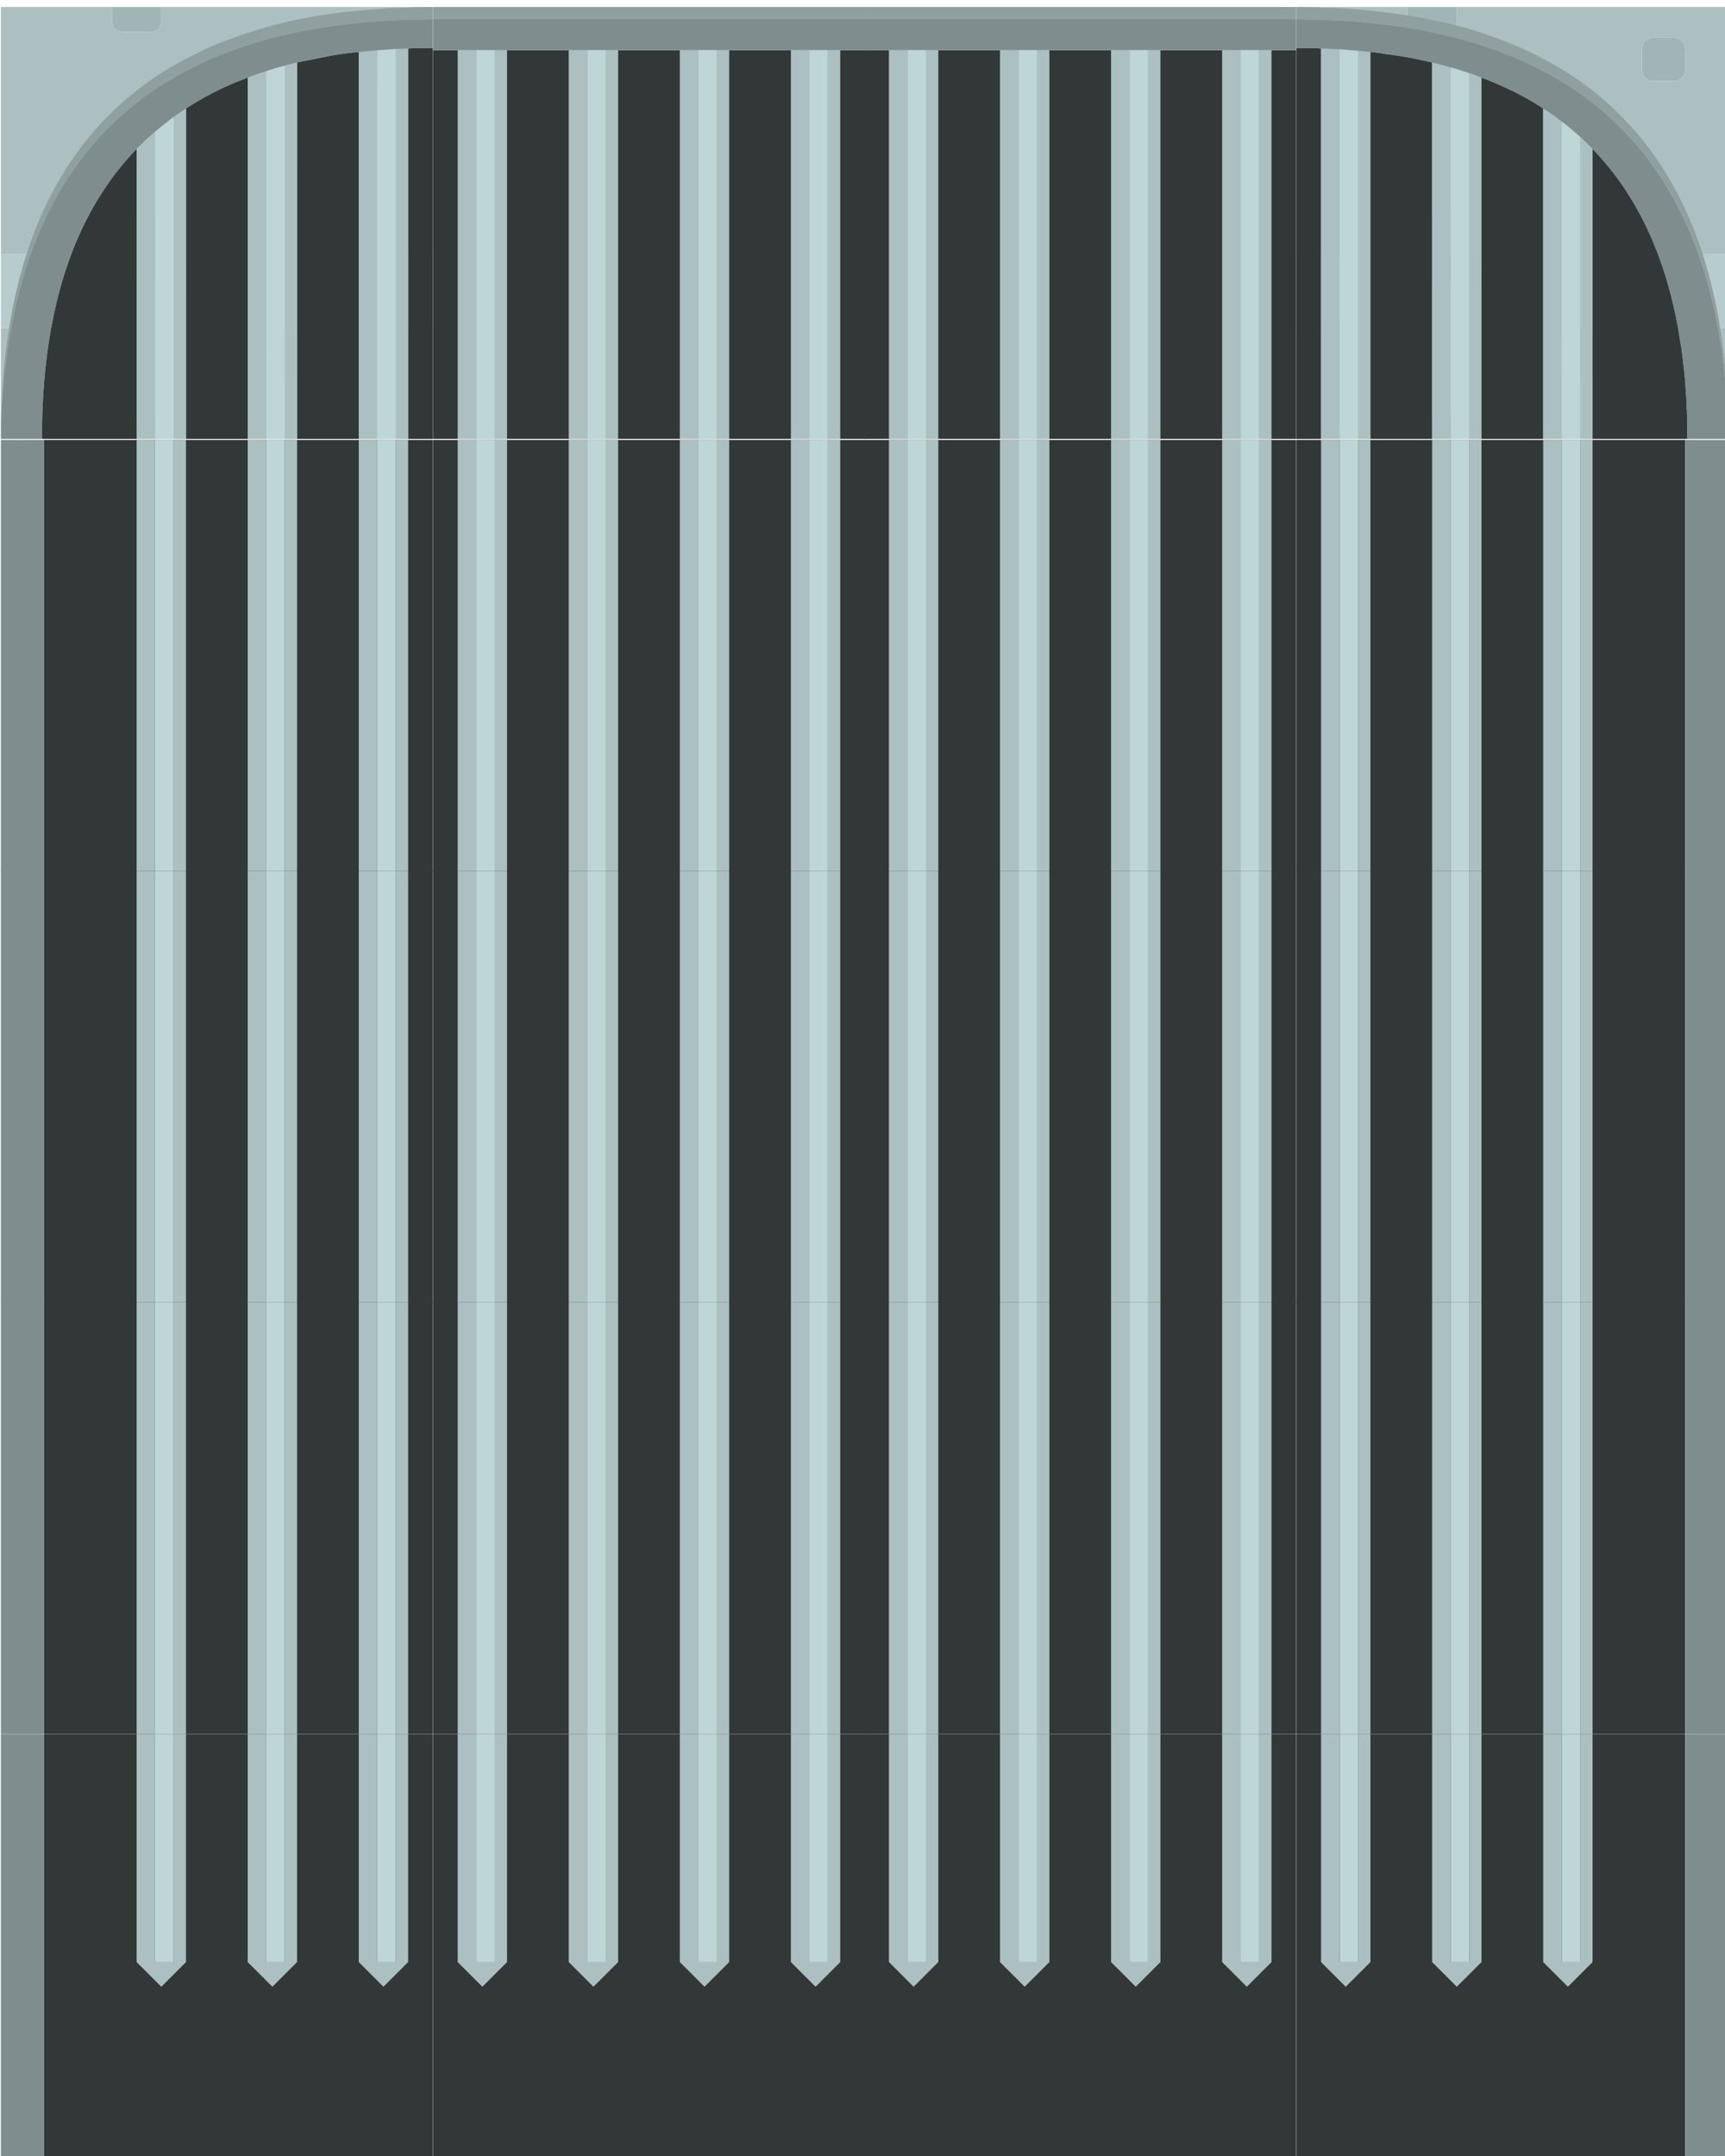 <?xml version="1.0" encoding="UTF-8" standalone="no"?>
<!-- Created with Inkscape (http://www.inkscape.org/) -->

<svg
   width="74.083mm"
   height="92.604mm"
   viewBox="0 0 74.083 92.604"
   version="1.1"
   id="svg32861"
   inkscape:version="1.2.1 (9c6d41e410, 2022-07-14)"
   sodipodi:docname="castle_door_closed.svg"
   xmlns:inkscape="http://www.inkscape.org/namespaces/inkscape"
   xmlns:sodipodi="http://sodipodi.sourceforge.net/DTD/sodipodi-0.dtd"
   xmlns="http://www.w3.org/2000/svg"
   xmlns:svg="http://www.w3.org/2000/svg">
  <sodipodi:namedview
     id="namedview32863"
     pagecolor="#ffffff"
     bordercolor="#000000"
     borderopacity="0.25"
     inkscape:showpageshadow="2"
     inkscape:pageopacity="0.0"
     inkscape:pagecheckerboard="0"
     inkscape:deskcolor="#d1d1d1"
     inkscape:document-units="mm"
     showgrid="false"
     inkscape:zoom="1.2938725"
     inkscape:cx="189.35405"
     inkscape:cy="269.73292"
     inkscape:window-width="3440"
     inkscape:window-height="1367"
     inkscape:window-x="0"
     inkscape:window-y="0"
     inkscape:window-maximized="1"
     inkscape:current-layer="layer1" />
  <defs
     id="defs32858" />
  <g
     inkscape:label="Ebene 1"
     inkscape:groupmode="layer"
     id="layer1"
     transform="translate(-47.113,-56.939)">
    <g
       id="g19907"
       transform="matrix(0.265,0,0,0.265,23.301,-133.561)">
      <g
         id="g7260">
        <g
           id="use7258">
          <path
             fill="#b7cccd"
             stroke="none"
             d="m 160,760.05 h -3 q -2,0 -2,2 v 8 q 0,2 2,2 h 3 v -12 m -65,0 h -5 v 12 h 5 q 2,0 2,-2 v -8 q 0,-2 -2,-2 m 25,1.9 V 766 q 0,2 1.95,2 H 126 q 2,0 2,-2 v -4.05 Q 128,760 126,760 h -4.05 Q 120,760 120,761.95 M 139.05,738 q -2.05,0 -2.05,2.05 v 2.9 q 0,2.05 2.05,2.05 H 142 q 2,0 2,-2.05 v -2.9 Q 144,738 142,738 Z"
             id="path20003" />
          <path
             fill="#a2b5b6"
             stroke="none"
             d="m 108,790 h 8 v -2 q 0,-1.95 -2,-1.95 h -4.05 q -1.95,0 -1.95,1.95 v 2 m 8,-70 h -8 v 2.05 q 0,2 1.95,2 H 114 q 2,0 2,-2 V 720 m 19.05,53 q -2.05,0 -2.05,2.05 v 2.9 q 0,2.05 2.05,2.05 H 138 q 2,0 2,-2.05 v -2.9 Q 140,773 138,773 h -2.95 M 104,763 q 0,2 2,2 h 8 q 2,0 2,-2 v -8 q 0,-2 -2,-2 h -8 q -2,0 -2,2 v 8 m 49,-33.05 v -2.9 Q 153,725 151,725 h -2.95 q -2.05,0 -2.05,2.05 v 2.9 q 0,2.05 2.05,2.05 H 151 q 2,0 2,-2.05 z"
             id="path20005" />
          <path
             fill="#acc0c1"
             stroke="none"
             d="M 108,720 H 90 v 40.05 h 5 q 2,0 2,2 v 8 q 0,2 -2,2 H 90 V 790 h 18 v -2 q 0,-1.95 1.95,-1.95 H 114 q 2,0 2,1.95 v 2 h 44 v -17.95 h -3 q -2,0 -2,-2 v -8 q 0,-2 2,-2 h 3 V 720 h -44 v 2.05 q 0,2 -2,2 h -4.05 q -1.95,0 -1.95,-2 V 720 m 29,20.05 Q 137,738 139.05,738 H 142 q 2,0 2,2.05 v 2.9 q 0,2.05 -2,2.05 h -2.95 Q 137,745 137,742.95 v -2.9 m 16,-13 v 2.9 q 0,2.05 -2,2.05 h -2.95 Q 146,732 146,729.95 v -2.9 Q 146,725 148.05,725 H 151 q 2,0 2,2.05 M 106,765 q -2,0 -2,-2 v -8 q 0,-2 2,-2 h 8 q 2,0 2,2 v 8 q 0,2 -2,2 h -8 m 14,1 v -4.05 Q 120,760 121.95,760 H 126 q 2,0 2,1.95 V 766 q 0,2 -2,2 h -4.05 Q 120,768 120,766 m 13,9.05 Q 133,773 135.05,773 H 138 q 2,0 2,2.05 v 2.9 q 0,2.05 -2,2.05 h -2.95 Q 133,780 133,777.95 Z"
             id="path20007" />
        </g>
      </g>
      <g
         id="g7264">
        <g
           id="use7262">
          <path
             fill="#323738"
             stroke="none"
             d="M 112,743 Q 96.65,758.85 96.65,790 H 112 v -47 m 44.6,-16.3 q -0.3,0 -0.6,0.05 V 790 h 4 v -63.35 q -0.15,0 -0.25,0 l -3.15,0.05 m -26.6,4.75 q -3.15,1.15 -6,2.65 -2.1,1.1 -4,2.35 V 790 h 10 v -58.55 m 8.7,-2.6 q -0.35,0.05 -0.7,0.15 v 61 h 10 v -62.7 q -2.2,0.2 -4.3,0.55 z"
             id="path19991" />
          <path
             fill="#acc0c1"
             stroke="none"
             d="m 112,790 h 3 v -49.8 q -1.55,1.3 -3,2.8 v 47 m 8,-53.55 q -1,0.65 -2,1.35 V 790 h 2 v -53.55 m 30.75,-9.4 q -1.4,0.1 -2.75,0.25 V 790 h 3 v -63 q -0.15,0 -0.25,0.05 m 3.55,-0.25 q -0.15,0 -0.3,0 V 790 h 2 v -63.25 q -0.3,0 -0.65,0 l -1.05,0.05 m -21.3,3.6 q -1.55,0.45 -3,1.05 V 790 h 3 v -59.6 m 3.15,-0.95 Q 136.1,729.5 136,729.5 V 790 h 2 v -61 q -0.45,0.1 -0.85,0.2 z"
             id="path19993" />
          <path
             fill="#bfd6d7"
             stroke="none"
             d="m 116.75,738.8 q -0.9,0.65 -1.75,1.4 V 790 h 3 v -52.2 q -0.65,0.45 -1.25,1 m 37.25,-12 q -1.5,0.1 -3,0.2 v 63 h 3 v -63.2 m -20.75,3.5 q -0.15,0.05 -0.25,0.1 V 790 h 3 v -60.5 q -1.4,0.35 -2.75,0.8 z"
             id="path19995" />
          <path
             fill="#90a0a1"
             stroke="none"
             d="m 136,722.5 q -1.5,0.35 -3,0.8 -1.55,0.4 -3,0.9 -3.1,1 -6,2.25 -2.05,0.9 -4,1.95 -1,0.5 -2,1.1 -1.55,0.85 -3,1.85 -1.55,1.05 -3,2.2 -20.75,16.25 -21.95,52.1 L 90,790 h 0.05 v -2.35 q 1.2,-35.85 21.95,-52.1 1.45,-1.15 3,-2.2 1.45,-1 3,-1.85 1,-0.6 2,-1.1 1.95,-1.05 4,-1.95 2.9,-1.25 6,-2.25 1.45,-0.5 3,-0.9 1.45,-0.45 3,-0.75 1,-0.25 2,-0.45 4.75,-1 10,-1.5 1.5,-0.15 3,-0.25 1.5,-0.15 3,-0.2 1,-0.05 2,-0.05 0.3,-0.05 0.65,-0.05 L 160,722 v -2 l -3.35,0.05 q -0.35,0 -0.65,0.05 -1,0 -2,0.05 -1.5,0.05 -3,0.2 -1.5,0.1 -3,0.25 -5.25,0.45 -10,1.45 -1,0.2 -2,0.45 z"
             id="path19997" />
          <path
             fill="#7f8d8e"
             stroke="none"
             d="m 136,729.5 q 0.1,0 0.15,-0.05 l 1,-0.25 q 0.4,-0.1 0.85,-0.2 0.35,-0.1 0.7,-0.15 l 5,-1 q 2.1,-0.35 4.3,-0.55 1.35,-0.15 2.75,-0.25 0.1,-0.05 0.25,-0.05 1.5,-0.1 3,-0.2 0.15,0 0.3,0 l 1.05,-0.05 q 0.35,0 0.65,0 0.3,-0.05 0.6,-0.05 l 3.15,-0.05 q 0.1,0 0.25,0 V 722 l -3.35,0.05 q -0.35,0 -0.65,0.05 -1,0 -2,0.05 -1.5,0.05 -3,0.2 -1.5,0.1 -3,0.25 -5.25,0.5 -10,1.5 -1,0.2 -2,0.45 -1.55,0.3 -3,0.75 -1.55,0.4 -3,0.9 -3.1,1 -6,2.25 -2.05,0.9 -4,1.95 -1,0.5 -2,1.1 -1.55,0.85 -3,1.85 -1.55,1.05 -3,2.2 -20.75,16.25 -21.95,52.1 V 790 h 6.6 q 0,-31.15 15.35,-47 1.45,-1.5 3,-2.8 0.85,-0.75 1.75,-1.4 0.6,-0.55 1.25,-1 1,-0.7 2,-1.35 1.9,-1.25 4,-2.35 2.85,-1.5 6,-2.65 1.45,-0.6 3,-1.05 0.1,-0.05 0.25,-0.1 1.35,-0.45 2.75,-0.8 z"
             id="path19999" />
        </g>
      </g>
    </g>
    <g
       id="g20028"
       transform="matrix(0.265,0,0,0.265,18.009,-133.561)">
      <g
         id="g7292">
        <g
           id="use7290">
          <path
             fill="#323738"
             stroke="none"
             d="m 180,727 v 63 h 70 v -63 z"
             id="path20185" />
          <path
             fill="#7f8d8e"
             stroke="none"
             d="m 180,722 v 5 h 70 v -5 z"
             id="path20187" />
          <path
             fill="#90a0a1"
             stroke="none"
             d="m 180,720 v 2 h 70 v -2 z"
             id="path20189" />
        </g>
      </g>
      <g
         id="g7296">
        <g
           id="use7294">
          <path
             fill="#acc0c1"
             stroke="none"
             d="m 192,727 h -2 v 63 h 2 v -63 m -5,0 h -3 v 63 h 3 v -63 m 59,0 h -2 v 63 h 2 v -63 m -5,0 h -3 v 63 h 3 v -63 m -39,63 h 3 v -63 h -3 v 63 m 8,-63 h -2 v 63 h 2 v -63 m 13,0 h -3 v 63 h 3 v -63 m 5,0 h -2 v 63 h 2 z"
             id="path20179" />
          <path
             fill="#bfd6d7"
             stroke="none"
             d="m 190,727 h -3 v 63 h 3 v -63 m 51,0 v 63 h 3 v -63 h -3 m -33,0 h -3 v 63 h 3 v -63 m 18,0 h -3 v 63 h 3 z"
             id="path20181" />
        </g>
      </g>
    </g>
    <g
       id="g20207"
       transform="matrix(0.265,0,0,0.265,31.238,-133.561)">
      <g
         id="g7284">
        <g
           id="use7282">
          <path
             fill="#b7cccd"
             stroke="none"
             d="m 337,772.05 h 3 v -12 h -3 q -2,0 -2,2 v 8 q 0,2 2,2 m -62,-12 h -5 v 12 h 5 q 2,0 2,-2 v -8 q 0,-2 -2,-2 m 33,1.9 Q 308,760 306,760 h -4.05 Q 300,760 300,761.95 V 766 q 0,2 1.95,2 H 306 q 2,0 2,-2 v -4.05 M 319.05,738 q -2.05,0 -2.05,2.05 v 2.9 q 0,2.05 2.05,2.05 H 322 q 2,0 2,-2.05 v -2.9 Q 324,738 322,738 Z"
             id="path20303" />
          <path
             fill="#a2b5b6"
             stroke="none"
             d="m 288,790 h 8 v -2 q 0,-1.95 -2,-1.95 h -4.05 q -1.95,0 -1.95,1.95 v 2 m 8,-67.95 V 720 h -8 v 2.05 q 0,2 1.95,2 H 294 q 2,0 2,-2 m 30,5 v 2.9 q 0,2.05 2.05,2.05 H 331 q 2,0 2,-2.05 v -2.9 Q 333,725 331,725 h -2.95 Q 326,725 326,727.05 M 318,780 q 2,0 2,-2.05 v -2.9 Q 320,773 318,773 h -2.95 q -2.05,0 -2.05,2.05 v 2.9 q 0,2.05 2.05,2.05 H 318 m -34,-25 v 8 q 0,2 2,2 h 8 q 2,0 2,-2 v -8 q 0,-2 -2,-2 h -8 q -2,0 -2,2 z"
             id="path20305" />
          <path
             fill="#acc0c1"
             stroke="none"
             d="m 296,720 v 2.05 q 0,2 -2,2 h -4.05 q -1.95,0 -1.95,-2 V 720 h -18 v 40.05 h 5 q 2,0 2,2 v 8 q 0,2 -2,2 h -5 V 790 h 18 v -2 q 0,-1.95 1.95,-1.95 H 294 q 2,0 2,1.95 v 2 h 44 v -17.95 h -3 q -2,0 -2,-2 v -8 q 0,-2 2,-2 h 3 V 720 h -44 m 21,20.05 Q 317,738 319.05,738 H 322 q 2,0 2,2.05 v 2.9 q 0,2.05 -2,2.05 h -2.95 Q 317,745 317,742.95 v -2.9 M 306,760 q 2,0 2,1.95 V 766 q 0,2 -2,2 h -4.05 Q 300,768 300,766 v -4.05 Q 300,760 301.95,760 H 306 m -22,3 v -8 q 0,-2 2,-2 h 8 q 2,0 2,2 v 8 q 0,2 -2,2 h -8 q -2,0 -2,-2 m 36,14.95 q 0,2.05 -2,2.05 h -2.95 Q 313,780 313,777.95 v -2.9 Q 313,773 315.05,773 H 318 q 2,0 2,2.05 v 2.9 m 6,-48 v -2.9 Q 326,725 328.05,725 H 331 q 2,0 2,2.05 v 2.9 q 0,2.05 -2,2.05 h -2.95 Q 326,732 326,729.95 Z"
             id="path20307" />
        </g>
      </g>
      <g
         id="g7288">
        <g
           id="use7286">
          <path
             fill="#323738"
             stroke="none"
             d="m 318,743 v 47 h 15.35 q 0,-0.15 0,-0.3 0,-0.25 0,-0.5 0,-0.2 0,-0.4 0,-0.25 0,-0.5 0,-0.4 0,-0.75 -0.05,-0.25 0,-0.45 -0.05,-0.25 0,-0.5 -0.05,-0.35 -0.05,-0.65 0,-0.2 0,-0.45 -0.05,-0.35 -0.05,-0.7 0,-0.3 0,-0.6 -0.05,-0.25 -0.05,-0.45 0,-0.45 -0.05,-0.85 -0.05,-0.4 -0.05,-0.85 -0.05,-0.4 -0.05,-0.8 -0.05,-0.45 -0.05,-0.8 -0.05,-0.4 -0.1,-0.8 0,-0.3 -0.05,-0.5 0,-0.2 -0.05,-0.4 -0.05,-0.25 -0.05,-0.5 0,-0.2 -0.05,-0.35 -0.05,-0.35 -0.05,-0.7 -0.05,-0.35 -0.1,-0.7 0,-0.15 -0.05,-0.35 -0.05,-0.45 -0.1,-0.85 -0.05,-0.25 -0.1,-0.45 0,-0.2 -0.05,-0.35 -0.05,-0.3 -0.1,-0.6 0,-0.15 -0.05,-0.3 -0.05,-0.2 -0.05,-0.45 Q 332,773 332,772.85 328.8,754.15 318,743 m -44,-16.25 q -0.3,-0.05 -0.55,-0.05 -1.5,-0.05 -3.05,-0.05 -0.2,0 -0.4,0 V 790 h 4 v -63.25 m 29.4,6.1 q -1.65,-0.75 -3.4,-1.4 V 790 h 10 v -53.55 q -1.9,-1.25 -4,-2.35 -0.2,-0.1 -0.4,-0.2 -0.1,-0.05 -0.2,-0.1 -0.1,-0.05 -0.15,-0.1 -0.25,-0.1 -0.5,-0.2 -0.15,-0.1 -0.3,-0.15 -0.55,-0.25 -1.05,-0.5 M 292,729 q -0.65,-0.15 -1.3,-0.3 -2.05,-0.45 -4.15,-0.8 -1.15,-0.15 -2.25,-0.3 -0.85,-0.15 -1.7,-0.25 -0.3,-0.05 -0.6,-0.05 V 790 h 10 z"
             id="path20291" />
          <path
             fill="#bfd6d7"
             stroke="none"
             d="m 280,727.1 q -1.5,-0.15 -3,-0.25 V 790 h 3 v -62.9 m 36,13.95 q -1.45,-1.3 -3,-2.5 V 790 h 3 v -48.95 m -18.2,-10.4 q -0.7,-0.25 -1.35,-0.45 -0.75,-0.25 -1.45,-0.4 V 790 h 3 v -59.3 q -0.1,-0.05 -0.2,-0.05 z"
             id="path20293" />
          <path
             fill="#acc0c1"
             stroke="none"
             d="m 282,727.3 q -1,-0.15 -2,-0.2 V 790 h 2 v -62.7 m -5,-0.45 q -1.2,-0.05 -2.45,-0.1 -0.25,0 -0.55,0 V 790 h 3 v -63.15 m 39.25,14.45 q -0.1,-0.15 -0.25,-0.25 V 790 h 2 v -47 q -0.85,-0.9 -1.75,-1.7 M 313,738.55 q -1.45,-1.1 -3,-2.1 V 790 h 3 v -51.45 m -18,-8.75 q -1.45,-0.45 -3,-0.8 v 61 h 3 v -60.2 m 3.75,1.15 Q 298.35,730.8 298,730.7 V 790 h 2 v -58.55 q -0.65,-0.25 -1.25,-0.5 z"
             id="path20295" />
          <path
             fill="#7f8d8e"
             stroke="none"
             d="m 298,725.6 q -1.45,-0.45 -3,-0.8 -1.5,-0.4 -3,-0.7 -4.75,-1 -10,-1.5 -1,-0.1 -2,-0.2 -1.5,-0.1 -3,-0.2 -1.5,-0.1 -3,-0.1 -0.3,-0.05 -0.65,-0.05 L 270,722 v 4.65 q 0.2,0 0.4,0 1.55,0 3.05,0.05 0.25,0 0.55,0.05 0.3,0 0.55,0 1.25,0.05 2.45,0.1 1.5,0.1 3,0.25 1,0.05 2,0.2 0.3,0 0.6,0.05 0.85,0.1 1.7,0.25 1.1,0.15 2.25,0.3 2.1,0.35 4.15,0.8 0.65,0.15 1.3,0.3 1.55,0.35 3,0.8 0.7,0.15 1.45,0.4 0.65,0.2 1.35,0.45 0.1,0 0.2,0.05 0.35,0.1 0.75,0.25 0.6,0.25 1.25,0.5 1.75,0.65 3.4,1.4 0.5,0.25 1.05,0.5 0.15,0.05 0.3,0.15 0.25,0.1 0.5,0.2 0.05,0.05 0.15,0.1 0.1,0.05 0.2,0.1 0.2,0.1 0.4,0.2 2.1,1.1 4,2.35 1.55,1 3,2.1 1.55,1.2 3,2.5 0.15,0.1 0.25,0.25 0.9,0.8 1.75,1.7 10.8,11.15 14,29.85 0,0.15 0.05,0.3 0,0.25 0.05,0.45 0.05,0.15 0.05,0.3 0.05,0.3 0.1,0.6 0.05,0.15 0.05,0.35 0.05,0.2 0.1,0.45 0.05,0.4 0.1,0.85 0.05,0.2 0.05,0.35 0.05,0.35 0.1,0.7 0,0.35 0.05,0.7 0.05,0.15 0.05,0.35 0,0.25 0.05,0.5 0.05,0.2 0.05,0.4 0.05,0.2 0.05,0.5 0.05,0.4 0.1,0.8 0,0.35 0.05,0.8 0,0.4 0.05,0.8 0,0.45 0.05,0.85 0.05,0.4 0.05,0.85 0,0.2 0.05,0.45 0,0.3 0,0.6 0,0.35 0.05,0.7 0,0.25 0,0.45 0,0.3 0.05,0.65 -0.05,0.25 0,0.5 -0.05,0.2 0,0.45 0,0.35 0,0.75 0,0.25 0,0.5 0,0.2 0,0.4 0,0.25 0,0.5 0,0.15 0,0.3 h 6.6 v -2.35 q -1.2,-35.85 -21.95,-52.1 -1,-0.8 -2,-1.5 -1.45,-1.05 -3,-1.95 -1.45,-0.9 -3,-1.7 -1.95,-1.05 -4,-1.95 -2.9,-1.25 -6,-2.25 -1,-0.35 -2,-0.6 z"
             id="path20297" />
          <path
             fill="#90a0a1"
             stroke="none"
             d="m 300,724.2 q -1,-0.35 -2,-0.65 -1.45,-0.4 -3,-0.8 -1.5,-0.35 -3,-0.65 -4.75,-1 -10,-1.5 -1,-0.1 -2,-0.2 -1.5,-0.1 -3,-0.2 -1.5,-0.1 -3,-0.1 -0.3,-0.05 -0.65,-0.05 L 270,720 v 2 l 3.35,0.05 q 0.35,0 0.65,0.05 1.5,0 3,0.1 1.5,0.1 3,0.2 1,0.1 2,0.2 5.25,0.5 10,1.5 1.5,0.3 3,0.7 1.55,0.35 3,0.8 1,0.25 2,0.6 3.1,1 6,2.25 2.05,0.9 4,1.95 1.55,0.8 3,1.7 1.55,0.9 3,1.95 1,0.7 2,1.5 20.75,16.25 21.95,52.1 V 790 H 340 l -0.05,-4.35 q -1.2,-35.85 -21.95,-52.1 -1,-0.8 -2,-1.5 -1.45,-1.05 -3,-1.95 -1.45,-0.9 -3,-1.7 -1.95,-1.05 -4,-1.95 -2.9,-1.25 -6,-2.25 z"
             id="path20299" />
        </g>
      </g>
    </g>
    <g
       id="g20028-4"
       transform="matrix(0.265,0,0,0.265,36.53,-133.561)">
      <g
         id="g7292-3">
        <g
           id="use7290-8">
          <path
             fill="#323738"
             stroke="none"
             d="m 180,727 v 63 h 70 v -63 z"
             id="path20409" />
          <path
             fill="#7f8d8e"
             stroke="none"
             d="m 180,722 v 5 h 70 v -5 z"
             id="path20411" />
          <path
             fill="#90a0a1"
             stroke="none"
             d="m 180,720 v 2 h 70 v -2 z"
             id="path20413" />
        </g>
      </g>
      <g
         id="g7296-6">
        <g
           id="use7294-0">
          <path
             fill="#acc0c1"
             stroke="none"
             d="m 192,727 h -2 v 63 h 2 v -63 m -5,0 h -3 v 63 h 3 v -63 m 59,0 h -2 v 63 h 2 v -63 m -5,0 h -3 v 63 h 3 v -63 m -39,63 h 3 v -63 h -3 v 63 m 8,-63 h -2 v 63 h 2 v -63 m 13,0 h -3 v 63 h 3 v -63 m 5,0 h -2 v 63 h 2 z"
             id="path20403" />
          <path
             fill="#bfd6d7"
             stroke="none"
             d="m 190,727 h -3 v 63 h 3 v -63 m 51,0 v 63 h 3 v -63 h -3 m -33,0 h -3 v 63 h 3 v -63 m 18,0 h -3 v 63 h 3 z"
             id="path20405" />
        </g>
      </g>
    </g>
    <g
       id="g20431"
       transform="matrix(0.265,0,0,0.265,23.301,-162.665)">
      <g
         id="g7268">
        <g
           id="use7266">
          <path
             fill="#323738"
             stroke="none"
             d="M 160,900 H 97 v 70 h 63 z"
             id="path20575" />
          <path
             fill="#7f8d8e"
             stroke="none"
             d="m 97,900 h -7 v 70 h 7 z"
             id="path20577" />
        </g>
      </g>
      <g
         id="g7272">
        <g
           id="use7270">
          <path
             fill="#acc0c1"
             stroke="none"
             d="m 120,900 h -2 v 70 h 2 v -70 m -5,0 h -3 v 70 h 3 v -70 m 36,0 h -3 v 70 h 3 v -70 m 5,0 h -2 v 70 h 2 v -70 m -23,0 h -3 v 70 h 3 v -70 m 5,0 h -2 v 70 h 2 z"
             id="path20569" />
          <path
             fill="#bfd6d7"
             stroke="none"
             d="m 118,900 h -3 v 70 h 3 v -70 m 36,0 h -3 v 70 h 3 v -70 m -18,0 h -3 v 70 h 3 z"
             id="path20571" />
        </g>
      </g>
    </g>
    <g
       id="g20431-1"
       transform="matrix(0.265,0,0,0.265,23.301,-144.144)">
      <g
         id="g7268-8">
        <g
           id="use7266-3">
          <path
             fill="#323738"
             stroke="none"
             d="M 160,900 H 97 v 70 h 63 z"
             id="path20575-4" />
          <path
             fill="#7f8d8e"
             stroke="none"
             d="m 97,900 h -7 v 70 h 7 z"
             id="path20577-2" />
        </g>
      </g>
      <g
         id="g7272-2">
        <g
           id="use7270-4">
          <path
             fill="#acc0c1"
             stroke="none"
             d="m 120,900 h -2 v 70 h 2 v -70 m -5,0 h -3 v 70 h 3 v -70 m 36,0 h -3 v 70 h 3 v -70 m 5,0 h -2 v 70 h 2 v -70 m -23,0 h -3 v 70 h 3 v -70 m 5,0 h -2 v 70 h 2 z"
             id="path20569-5" />
          <path
             fill="#bfd6d7"
             stroke="none"
             d="m 118,900 h -3 v 70 h 3 v -70 m 36,0 h -3 v 70 h 3 v -70 m -18,0 h -3 v 70 h 3 z"
             id="path20571-1" />
        </g>
      </g>
    </g>
    <g
       id="g20431-7"
       transform="matrix(0.265,0,0,0.265,23.301,-125.623)">
      <g
         id="g7268-5">
        <g
           id="use7266-7">
          <path
             fill="#323738"
             stroke="none"
             d="M 160,900 H 97 v 70 h 63 z"
             id="path20575-1" />
          <path
             fill="#7f8d8e"
             stroke="none"
             d="m 97,900 h -7 v 70 h 7 z"
             id="path20577-6" />
        </g>
      </g>
      <g
         id="g7272-9">
        <g
           id="use7270-8">
          <path
             fill="#acc0c1"
             stroke="none"
             d="m 120,900 h -2 v 70 h 2 v -70 m -5,0 h -3 v 70 h 3 v -70 m 36,0 h -3 v 70 h 3 v -70 m 5,0 h -2 v 70 h 2 v -70 m -23,0 h -3 v 70 h 3 v -70 m 5,0 h -2 v 70 h 2 z"
             id="path20569-1" />
          <path
             fill="#bfd6d7"
             stroke="none"
             d="m 118,900 h -3 v 70 h 3 v -70 m 36,0 h -3 v 70 h 3 v -70 m -18,0 h -3 v 70 h 3 z"
             id="path20571-3" />
        </g>
      </g>
    </g>
    <g
       id="g20785"
       transform="matrix(0.265,0,0,0.265,18.009,-162.665)">
      <g
         id="g7300">
        <g
           id="use7298">
          <path
             fill="#323738"
             stroke="none"
             d="m 180,900 v 70 h 70 v -70 z"
             id="path20870" />
        </g>
      </g>
      <g
         id="g7304">
        <g
           id="use7302">
          <path
             fill="#acc0c1"
             stroke="none"
             d="m 192,900 h -2 v 70 h 2 v -70 m -5,0 h -3 v 70 h 3 v -70 m 59,0 h -2 v 70 h 2 v -70 m -5,0 h -3 v 70 h 3 v -70 m -39,70 h 3 v -70 h -3 v 70 m 8,-70 h -2 v 70 h 2 v -70 m 13,0 h -3 v 70 h 3 v -70 m 5,0 h -2 v 70 h 2 z"
             id="path20864" />
          <path
             fill="#bfd6d7"
             stroke="none"
             d="m 190,900 h -3 v 70 h 3 v -70 m 51,0 v 70 h 3 v -70 h -3 m -33,0 h -3 v 70 h 3 v -70 m 18,0 h -3 v 70 h 3 z"
             id="path20866" />
        </g>
      </g>
    </g>
    <g
       id="g20785-1"
       transform="matrix(0.265,0,0,0.265,18.009,-144.144)">
      <g
         id="g7300-6">
        <g
           id="use7298-8">
          <path
             fill="#323738"
             stroke="none"
             d="m 180,900 v 70 h 70 v -70 z"
             id="path20870-5" />
        </g>
      </g>
      <g
         id="g7304-2">
        <g
           id="use7302-1">
          <path
             fill="#acc0c1"
             stroke="none"
             d="m 192,900 h -2 v 70 h 2 v -70 m -5,0 h -3 v 70 h 3 v -70 m 59,0 h -2 v 70 h 2 v -70 m -5,0 h -3 v 70 h 3 v -70 m -39,70 h 3 v -70 h -3 v 70 m 8,-70 h -2 v 70 h 2 v -70 m 13,0 h -3 v 70 h 3 v -70 m 5,0 h -2 v 70 h 2 z"
             id="path20864-9" />
          <path
             fill="#bfd6d7"
             stroke="none"
             d="m 190,900 h -3 v 70 h 3 v -70 m 51,0 v 70 h 3 v -70 h -3 m -33,0 h -3 v 70 h 3 v -70 m 18,0 h -3 v 70 h 3 z"
             id="path20866-9" />
        </g>
      </g>
    </g>
    <g
       id="g20785-6"
       transform="matrix(0.265,0,0,0.265,18.009,-125.623)">
      <g
         id="g7300-0">
        <g
           id="use7298-6">
          <path
             fill="#323738"
             stroke="none"
             d="m 180,900 v 70 h 70 v -70 z"
             id="path20870-4" />
        </g>
      </g>
      <g
         id="g7304-9">
        <g
           id="use7302-9">
          <path
             fill="#acc0c1"
             stroke="none"
             d="m 192,900 h -2 v 70 h 2 v -70 m -5,0 h -3 v 70 h 3 v -70 m 59,0 h -2 v 70 h 2 v -70 m -5,0 h -3 v 70 h 3 v -70 m -39,70 h 3 v -70 h -3 v 70 m 8,-70 h -2 v 70 h 2 v -70 m 13,0 h -3 v 70 h 3 v -70 m 5,0 h -2 v 70 h 2 z"
             id="path20864-0" />
          <path
             fill="#bfd6d7"
             stroke="none"
             d="m 190,900 h -3 v 70 h 3 v -70 m 51,0 v 70 h 3 v -70 h -3 m -33,0 h -3 v 70 h 3 v -70 m 18,0 h -3 v 70 h 3 z"
             id="path20866-8" />
        </g>
      </g>
    </g>
    <g
       id="g20785-7"
       transform="matrix(0.265,0,0,0.265,36.53,-162.665)">
      <g
         id="g7300-1">
        <g
           id="use7298-2">
          <path
             fill="#323738"
             stroke="none"
             d="m 180,900 v 70 h 70 v -70 z"
             id="path20870-2" />
        </g>
      </g>
      <g
         id="g7304-1">
        <g
           id="use7302-5">
          <path
             fill="#acc0c1"
             stroke="none"
             d="m 192,900 h -2 v 70 h 2 v -70 m -5,0 h -3 v 70 h 3 v -70 m 59,0 h -2 v 70 h 2 v -70 m -5,0 h -3 v 70 h 3 v -70 m -39,70 h 3 v -70 h -3 v 70 m 8,-70 h -2 v 70 h 2 v -70 m 13,0 h -3 v 70 h 3 v -70 m 5,0 h -2 v 70 h 2 z"
             id="path20864-09" />
          <path
             fill="#bfd6d7"
             stroke="none"
             d="m 190,900 h -3 v 70 h 3 v -70 m 51,0 v 70 h 3 v -70 h -3 m -33,0 h -3 v 70 h 3 v -70 m 18,0 h -3 v 70 h 3 z"
             id="path20866-0" />
        </g>
      </g>
    </g>
    <g
       id="g20785-4"
       transform="matrix(0.265,0,0,0.265,36.53,-144.144)">
      <g
         id="g7300-01">
        <g
           id="use7298-3">
          <path
             fill="#323738"
             stroke="none"
             d="m 180,900 v 70 h 70 v -70 z"
             id="path20870-7" />
        </g>
      </g>
      <g
         id="g7304-4">
        <g
           id="use7302-11">
          <path
             fill="#acc0c1"
             stroke="none"
             d="m 192,900 h -2 v 70 h 2 v -70 m -5,0 h -3 v 70 h 3 v -70 m 59,0 h -2 v 70 h 2 v -70 m -5,0 h -3 v 70 h 3 v -70 m -39,70 h 3 v -70 h -3 v 70 m 8,-70 h -2 v 70 h 2 v -70 m 13,0 h -3 v 70 h 3 v -70 m 5,0 h -2 v 70 h 2 z"
             id="path20864-3" />
          <path
             fill="#bfd6d7"
             stroke="none"
             d="m 190,900 h -3 v 70 h 3 v -70 m 51,0 v 70 h 3 v -70 h -3 m -33,0 h -3 v 70 h 3 v -70 m 18,0 h -3 v 70 h 3 z"
             id="path20866-03" />
        </g>
      </g>
    </g>
    <g
       id="g20785-2"
       transform="matrix(0.265,0,0,0.265,36.53,-125.623)">
      <g
         id="g7300-17">
        <g
           id="use7298-5">
          <path
             fill="#323738"
             stroke="none"
             d="m 180,900 v 70 h 70 v -70 z"
             id="path20870-6" />
        </g>
      </g>
      <g
         id="g7304-5">
        <g
           id="use7302-4">
          <path
             fill="#acc0c1"
             stroke="none"
             d="m 192,900 h -2 v 70 h 2 v -70 m -5,0 h -3 v 70 h 3 v -70 m 59,0 h -2 v 70 h 2 v -70 m -5,0 h -3 v 70 h 3 v -70 m -39,70 h 3 v -70 h -3 v 70 m 8,-70 h -2 v 70 h 2 v -70 m 13,0 h -3 v 70 h 3 v -70 m 5,0 h -2 v 70 h 2 z"
             id="path20864-2" />
          <path
             fill="#bfd6d7"
             stroke="none"
             d="m 190,900 h -3 v 70 h 3 v -70 m 51,0 v 70 h 3 v -70 h -3 m -33,0 h -3 v 70 h 3 v -70 m 18,0 h -3 v 70 h 3 z"
             id="path20866-2" />
        </g>
      </g>
    </g>
    <g
       id="g21225"
       transform="matrix(0.265,0,0,0.265,23.301,-130.915)">
      <g
         id="g7308">
        <g
           id="use7306">
          <path
             fill="#323738"
             stroke="none"
             d="M 160,990 H 97 v 70 h 63 z"
             id="path21311" />
          <path
             fill="#7f8d8e"
             stroke="none"
             d="m 97,990 h -7 v 70 h 7 z"
             id="path21313" />
        </g>
      </g>
      <g
         id="g7312">
        <g
           id="use7310">
          <path
             fill="#acc0c1"
             stroke="none"
             d="m 120,990 h -2 v 36.9 h -3 V 990 h -3 v 36.9 l 4,4 4,-4 V 990 m 13,0 h -3 v 36.9 l 4,4 4,-4 V 990 h -2 v 36.9 h -3 V 990 m 23,0 h -2 v 36.9 h -3 V 990 h -3 v 36.9 l 4,4 4,-4 z"
             id="path21305" />
          <path
             fill="#bfd6d7"
             stroke="none"
             d="m 118,990 h -3 v 36.9 h 3 V 990 m 18,0 h -3 v 36.9 h 3 V 990 m 18,0 h -3 v 36.9 h 3 z"
             id="path21307" />
        </g>
      </g>
    </g>
    <g
       id="g21330"
       transform="matrix(0.265,0,0,0.265,18.009,-130.915)">
      <g
         id="g7324">
        <g
           id="use7322">
          <path
             fill="#323738"
             stroke="none"
             d="m 250,1060 v -70 h -70 v 70 z"
             id="path21415" />
        </g>
      </g>
      <g
         id="g7328">
        <g
           id="use7326">
          <path
             fill="#acc0c1"
             stroke="none"
             d="m 192,990 h -2 v 36.9 h -3 V 990 h -3 v 36.9 l 4,4 4,-4 V 990 m 18,0 h -2 v 36.9 h -3 V 990 h -3 v 36.9 l 4,4 4,-4 V 990 m 18,0 h -2 v 36.9 h -3 V 990 h -3 v 36.9 l 4,4 4,-4 V 990 m 18,0 h -2 v 36.9 h -3 V 990 h -3 v 36.9 l 4,4 4,-4 z"
             id="path21409" />
          <path
             fill="#bfd6d7"
             stroke="none"
             d="m 190,990 h -3 v 36.9 h 3 V 990 m 18,0 h -3 v 36.9 h 3 V 990 m 18,0 h -3 v 36.9 h 3 V 990 m 18,36.9 V 990 h -3 v 36.9 z"
             id="path21411" />
        </g>
      </g>
    </g>
    <g
       id="g21330-9"
       transform="matrix(0.265,0,0,0.265,36.53,-130.915)">
      <g
         id="g7324-2">
        <g
           id="use7322-7">
          <path
             fill="#323738"
             stroke="none"
             d="m 250,1060 v -70 h -70 v 70 z"
             id="path21465" />
        </g>
      </g>
      <g
         id="g7328-3">
        <g
           id="use7326-6">
          <path
             fill="#acc0c1"
             stroke="none"
             d="m 192,990 h -2 v 36.9 h -3 V 990 h -3 v 36.9 l 4,4 4,-4 V 990 m 18,0 h -2 v 36.9 h -3 V 990 h -3 v 36.9 l 4,4 4,-4 V 990 m 18,0 h -2 v 36.9 h -3 V 990 h -3 v 36.9 l 4,4 4,-4 V 990 m 18,0 h -2 v 36.9 h -3 V 990 h -3 v 36.9 l 4,4 4,-4 z"
             id="path21459" />
          <path
             fill="#bfd6d7"
             stroke="none"
             d="m 190,990 h -3 v 36.9 h 3 V 990 m 18,0 h -3 v 36.9 h 3 V 990 m 18,0 h -3 v 36.9 h 3 V 990 m 18,36.9 V 990 h -3 v 36.9 z"
             id="path21461" />
        </g>
      </g>
    </g>
    <g
       id="g21481"
       transform="matrix(0.265,0,0,0.265,31.238,-162.665)">
      <g
         id="g7276">
        <g
           id="use7274">
          <path
             fill="#323738"
             stroke="none"
             d="m 333,970 v -70 h -63 v 70 z"
             id="path21567" />
          <path
             fill="#7f8d8e"
             stroke="none"
             d="m 340,900 h -7 v 70 h 7 z"
             id="path21569" />
        </g>
      </g>
      <g
         id="g7280">
        <g
           id="use7278">
          <path
             fill="#acc0c1"
             stroke="none"
             d="m 277,900 h -3 v 70 h 3 v -70 m 5,0 h -2 v 70 h 2 v -70 m 18,0 h -2 v 70 h 2 v -70 m -5,0 h -3 v 70 h 3 v -70 m 18,0 h -3 v 70 h 3 v -70 m 5,0 h -2 v 70 h 2 z"
             id="path21561" />
          <path
             fill="#bfd6d7"
             stroke="none"
             d="m 280,900 h -3 v 70 h 3 v -70 m 18,0 h -3 v 70 h 3 v -70 m 18,0 h -3 v 70 h 3 z"
             id="path21563" />
        </g>
      </g>
    </g>
    <g
       id="g21481-4"
       transform="matrix(0.265,0,0,0.265,31.238,-144.144)">
      <g
         id="g7276-7">
        <g
           id="use7274-9">
          <path
             fill="#323738"
             stroke="none"
             d="m 333,970 v -70 h -63 v 70 z"
             id="path21621" />
          <path
             fill="#7f8d8e"
             stroke="none"
             d="m 340,900 h -7 v 70 h 7 z"
             id="path21623" />
        </g>
      </g>
      <g
         id="g7280-7">
        <g
           id="use7278-2">
          <path
             fill="#acc0c1"
             stroke="none"
             d="m 277,900 h -3 v 70 h 3 v -70 m 5,0 h -2 v 70 h 2 v -70 m 18,0 h -2 v 70 h 2 v -70 m -5,0 h -3 v 70 h 3 v -70 m 18,0 h -3 v 70 h 3 v -70 m 5,0 h -2 v 70 h 2 z"
             id="path21615" />
          <path
             fill="#bfd6d7"
             stroke="none"
             d="m 280,900 h -3 v 70 h 3 v -70 m 18,0 h -3 v 70 h 3 v -70 m 18,0 h -3 v 70 h 3 z"
             id="path21617" />
        </g>
      </g>
    </g>
    <g
       id="g21481-4-2"
       transform="matrix(0.265,0,0,0.265,31.238,-125.623)">
      <g
         id="g7276-7-1">
        <g
           id="use7274-9-6">
          <path
             fill="#323738"
             stroke="none"
             d="m 333,970 v -70 h -63 v 70 z"
             id="path21621-3" />
          <path
             fill="#7f8d8e"
             stroke="none"
             d="m 340,900 h -7 v 70 h 7 z"
             id="path21623-0" />
        </g>
      </g>
      <g
         id="g7280-7-2">
        <g
           id="use7278-2-1">
          <path
             fill="#acc0c1"
             stroke="none"
             d="m 277,900 h -3 v 70 h 3 v -70 m 5,0 h -2 v 70 h 2 v -70 m 18,0 h -2 v 70 h 2 v -70 m -5,0 h -3 v 70 h 3 v -70 m 18,0 h -3 v 70 h 3 v -70 m 5,0 h -2 v 70 h 2 z"
             id="path21615-5" />
          <path
             fill="#bfd6d7"
             stroke="none"
             d="m 280,900 h -3 v 70 h 3 v -70 m 18,0 h -3 v 70 h 3 v -70 m 18,0 h -3 v 70 h 3 z"
             id="path21617-6" />
        </g>
      </g>
    </g>
    <g
       id="g21741"
       transform="matrix(0.265,0,0,0.265,31.238,-130.915)">
      <g
         id="g7316">
        <g
           id="use7314">
          <path
             fill="#323738"
             stroke="none"
             d="m 333,1060 v -70 h -63 v 70 z"
             id="path21827" />
          <path
             fill="#7f8d8e"
             stroke="none"
             d="m 340,990 h -7 v 70 h 7 z"
             id="path21829" />
        </g>
      </g>
      <g
         id="g7320">
        <g
           id="use7318">
          <path
             fill="#bfd6d7"
             stroke="none"
             d="m 280,990 h -3 v 36.9 h 3 V 990 m 18,0 h -3 v 36.9 h 3 V 990 m 18,0 h -3 v 36.9 h 3 z"
             id="path21821" />
          <path
             fill="#acc0c1"
             stroke="none"
             d="m 282,990 h -2 v 36.9 h -3 V 990 h -3 v 36.9 l 4,4 4,-4 V 990 m 13,0 h -3 v 36.9 l 4,4 4,-4 V 990 h -2 v 36.9 h -3 V 990 m 23,0 h -2 v 36.9 h -3 V 990 h -3 v 36.9 l 4,4 4,-4 z"
             id="path21823" />
        </g>
      </g>
    </g>
  </g>
</svg>

